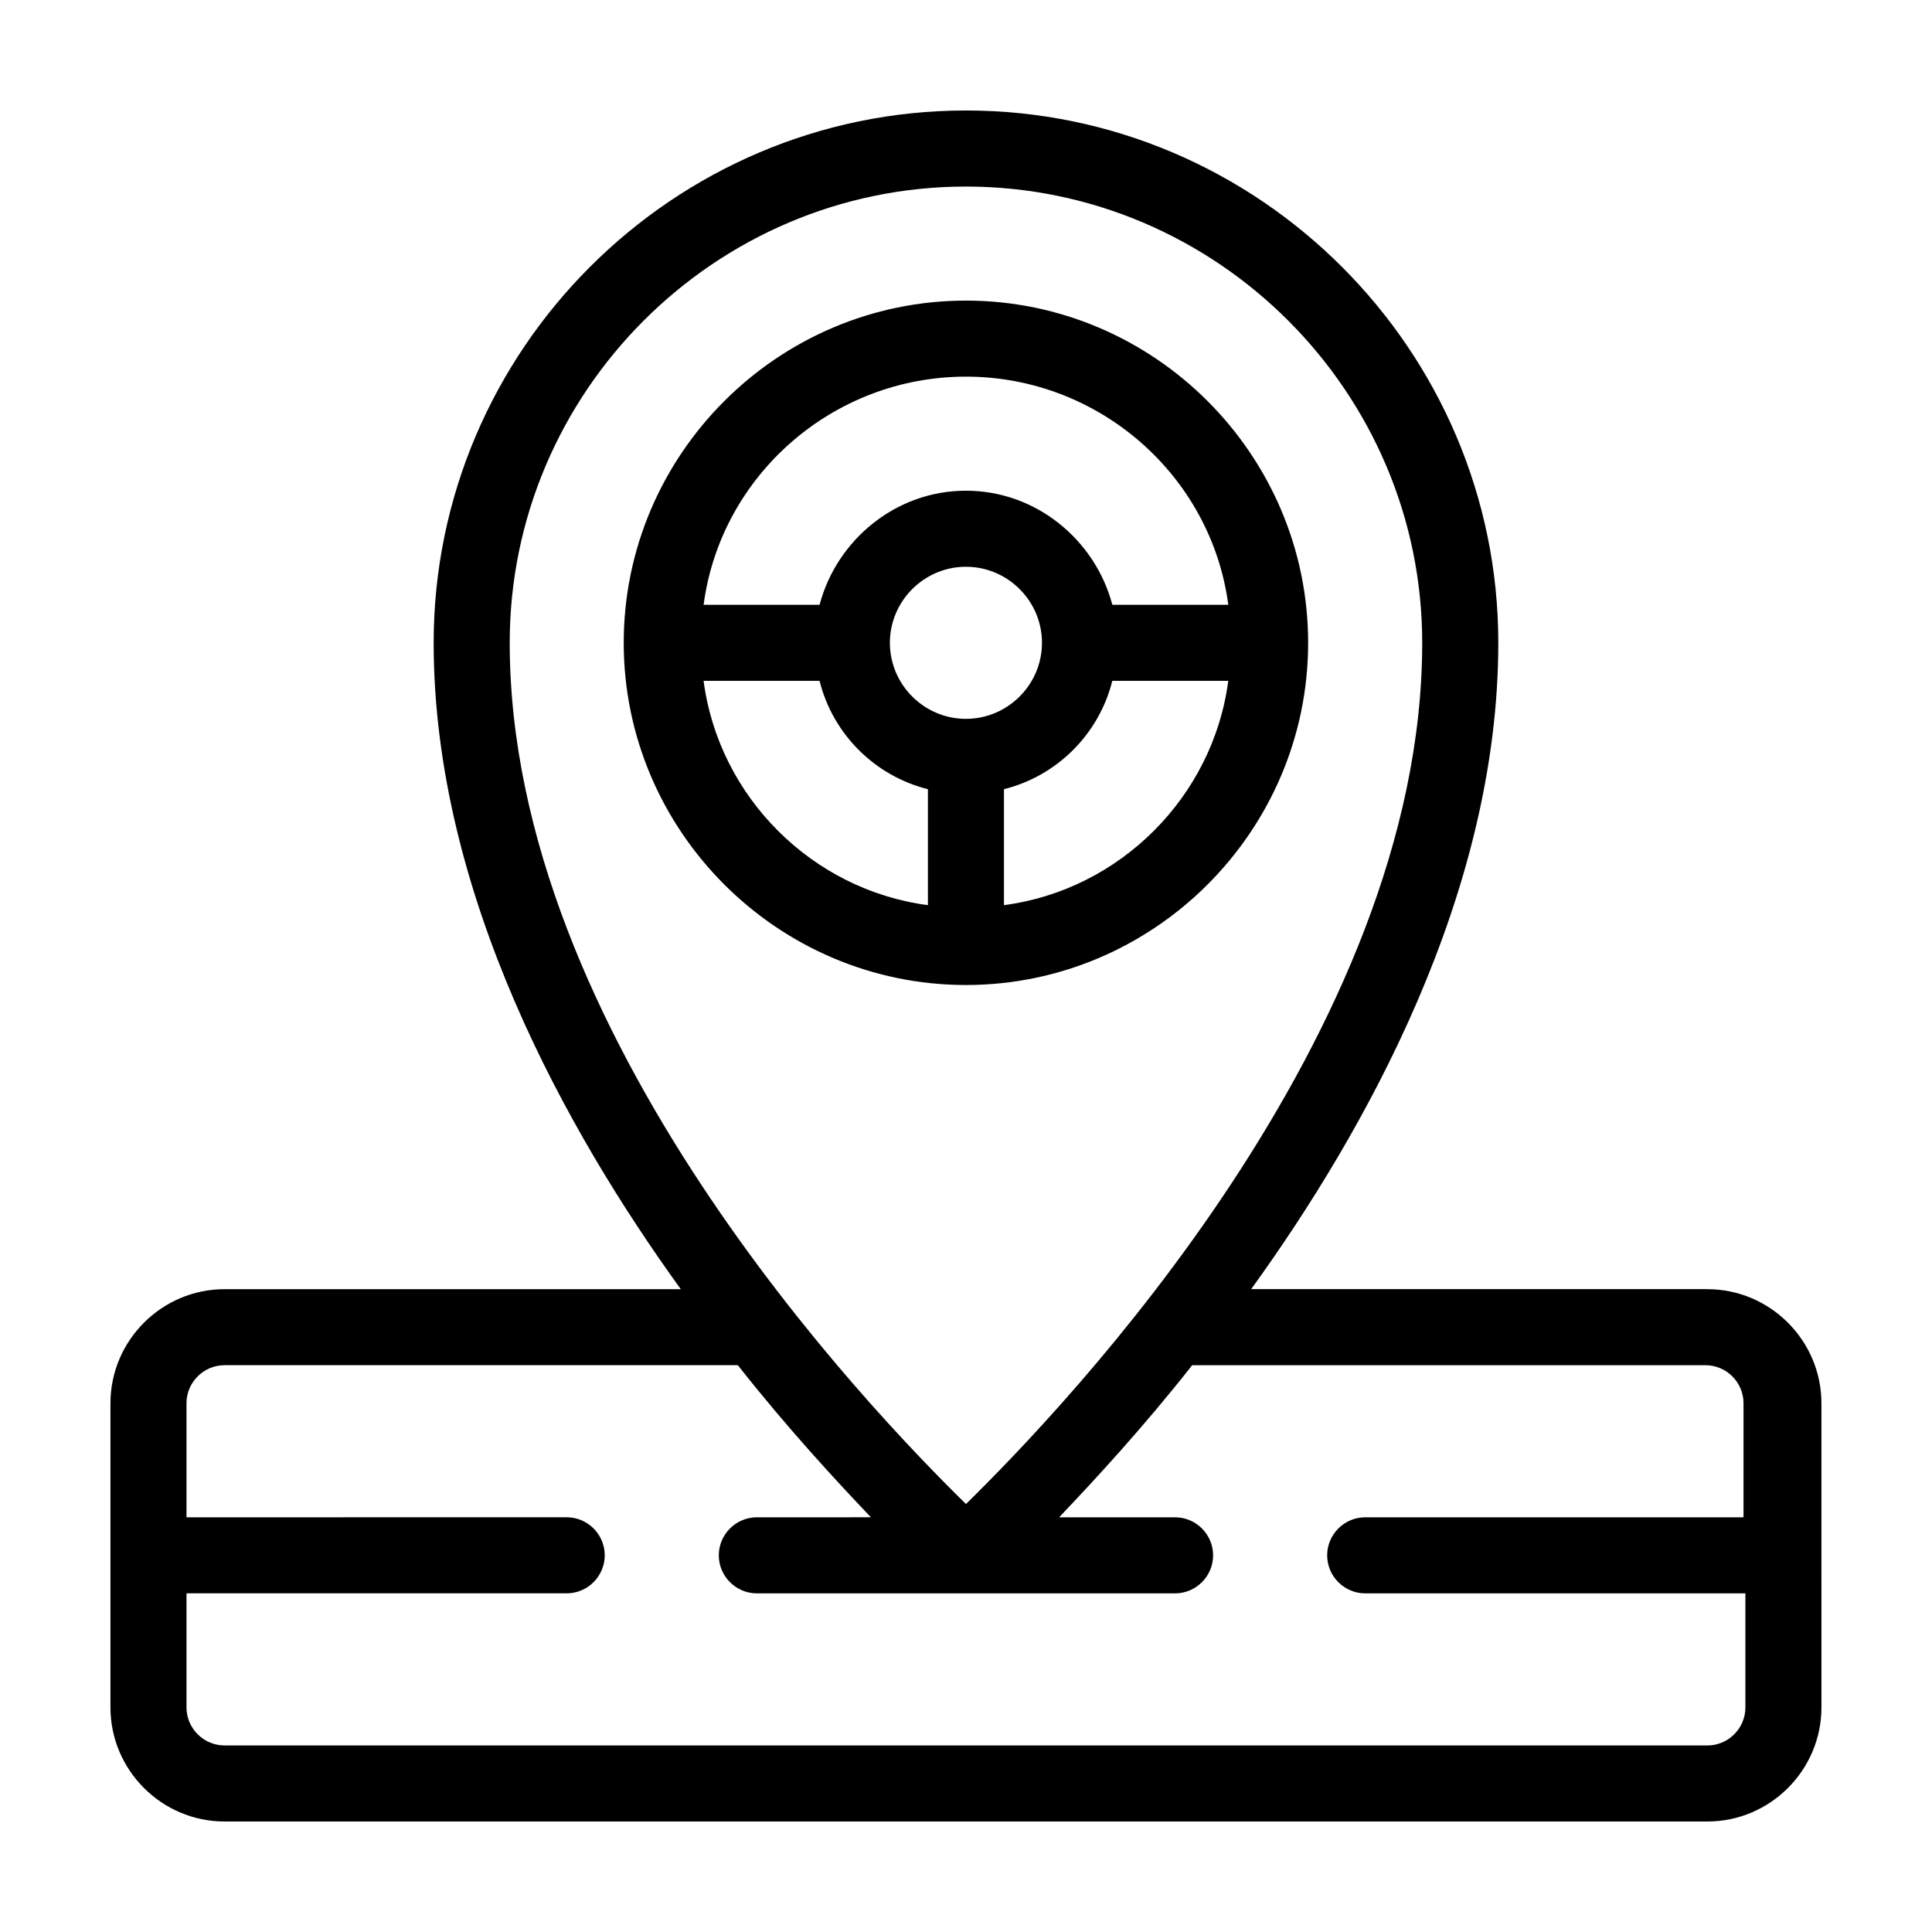 <?xml version="1.0" encoding="UTF-8"?>
<!-- Uploaded to: ICON Repo, www.iconrepo.com, Generator: ICON Repo Mixer Tools -->
<svg fill="#000000" width="800px" height="800px" version="1.1" viewBox="144 144 512 512" xmlns="http://www.w3.org/2000/svg">
 <path d="m596.48 485.64h-120.91c30.23-41.816 65.496-104.79 65.496-171.3 0-77.582-63.48-141.06-141.07-141.06-77.59 0-141.07 63.48-141.07 141.07 0 66.504 35.266 129.48 65.496 171.3l-120.92-0.004c-16.625 0-30.23 13.602-30.23 30.23v80.609c0 16.625 13.602 30.23 30.23 30.23h392.97c16.625 0 30.23-13.602 30.23-30.23l-0.004-80.609c0-16.625-13.602-30.23-30.227-30.23zm-317.4-171.29c0-66.504 54.41-120.91 120.91-120.91s120.91 54.41 120.91 120.91c0 103.79-94.715 202.53-120.91 228.23-26.199-25.695-120.91-124.44-120.91-228.23zm327.47 231.75h-100.76c-5.543 0-10.078 4.535-10.078 10.078 0 5.543 4.535 10.078 10.078 10.078h100.76v30.23c0 5.543-4.535 10.078-10.078 10.078l-392.97-0.008c-5.543 0-10.078-4.535-10.078-10.078v-30.23h100.76c5.543 0 10.078-4.535 10.078-10.078s-4.535-10.078-10.078-10.078l-100.76 0.008v-30.23c0-5.543 4.535-10.078 10.078-10.078h136.03c13.098 16.625 25.695 30.23 35.266 40.305l-30.23 0.004c-5.543 0-10.078 4.535-10.078 10.078 0 5.543 4.535 10.078 10.078 10.078h110.84c5.543 0 10.078-4.535 10.078-10.078 0-5.543-4.535-10.078-10.078-10.078h-30.73c9.574-10.078 22.168-23.68 35.266-40.305h136.03c5.543 0 10.078 4.535 10.078 10.078l-0.004 30.227zm-115.88-231.75c0-49.879-40.809-90.688-90.688-90.688s-90.688 40.809-90.688 90.688c0 49.879 40.809 90.688 90.688 90.688 49.879-0.004 90.688-40.812 90.688-90.688zm-110.84 0c0-11.082 9.07-20.152 20.152-20.152s20.152 9.07 20.152 20.152c0 11.082-9.07 20.152-20.152 20.152-11.086 0-20.152-9.07-20.152-20.152zm30.227 69.523v-30.73c14.105-3.527 25.191-14.609 28.719-28.719h30.73c-4.031 30.734-28.715 55.422-59.449 59.449zm-10.074-140.06c35.266 0 64.992 26.199 69.527 60.457h-30.73c-4.535-17.129-20.152-30.23-38.793-30.23s-34.258 13.098-38.793 30.23h-30.73c4.527-34.258 34.25-60.457 69.52-60.457zm-10.078 140.06c-30.73-4.027-55.418-28.715-59.449-59.449h30.73c3.527 14.105 14.609 25.191 28.719 28.719z"/>
</svg>